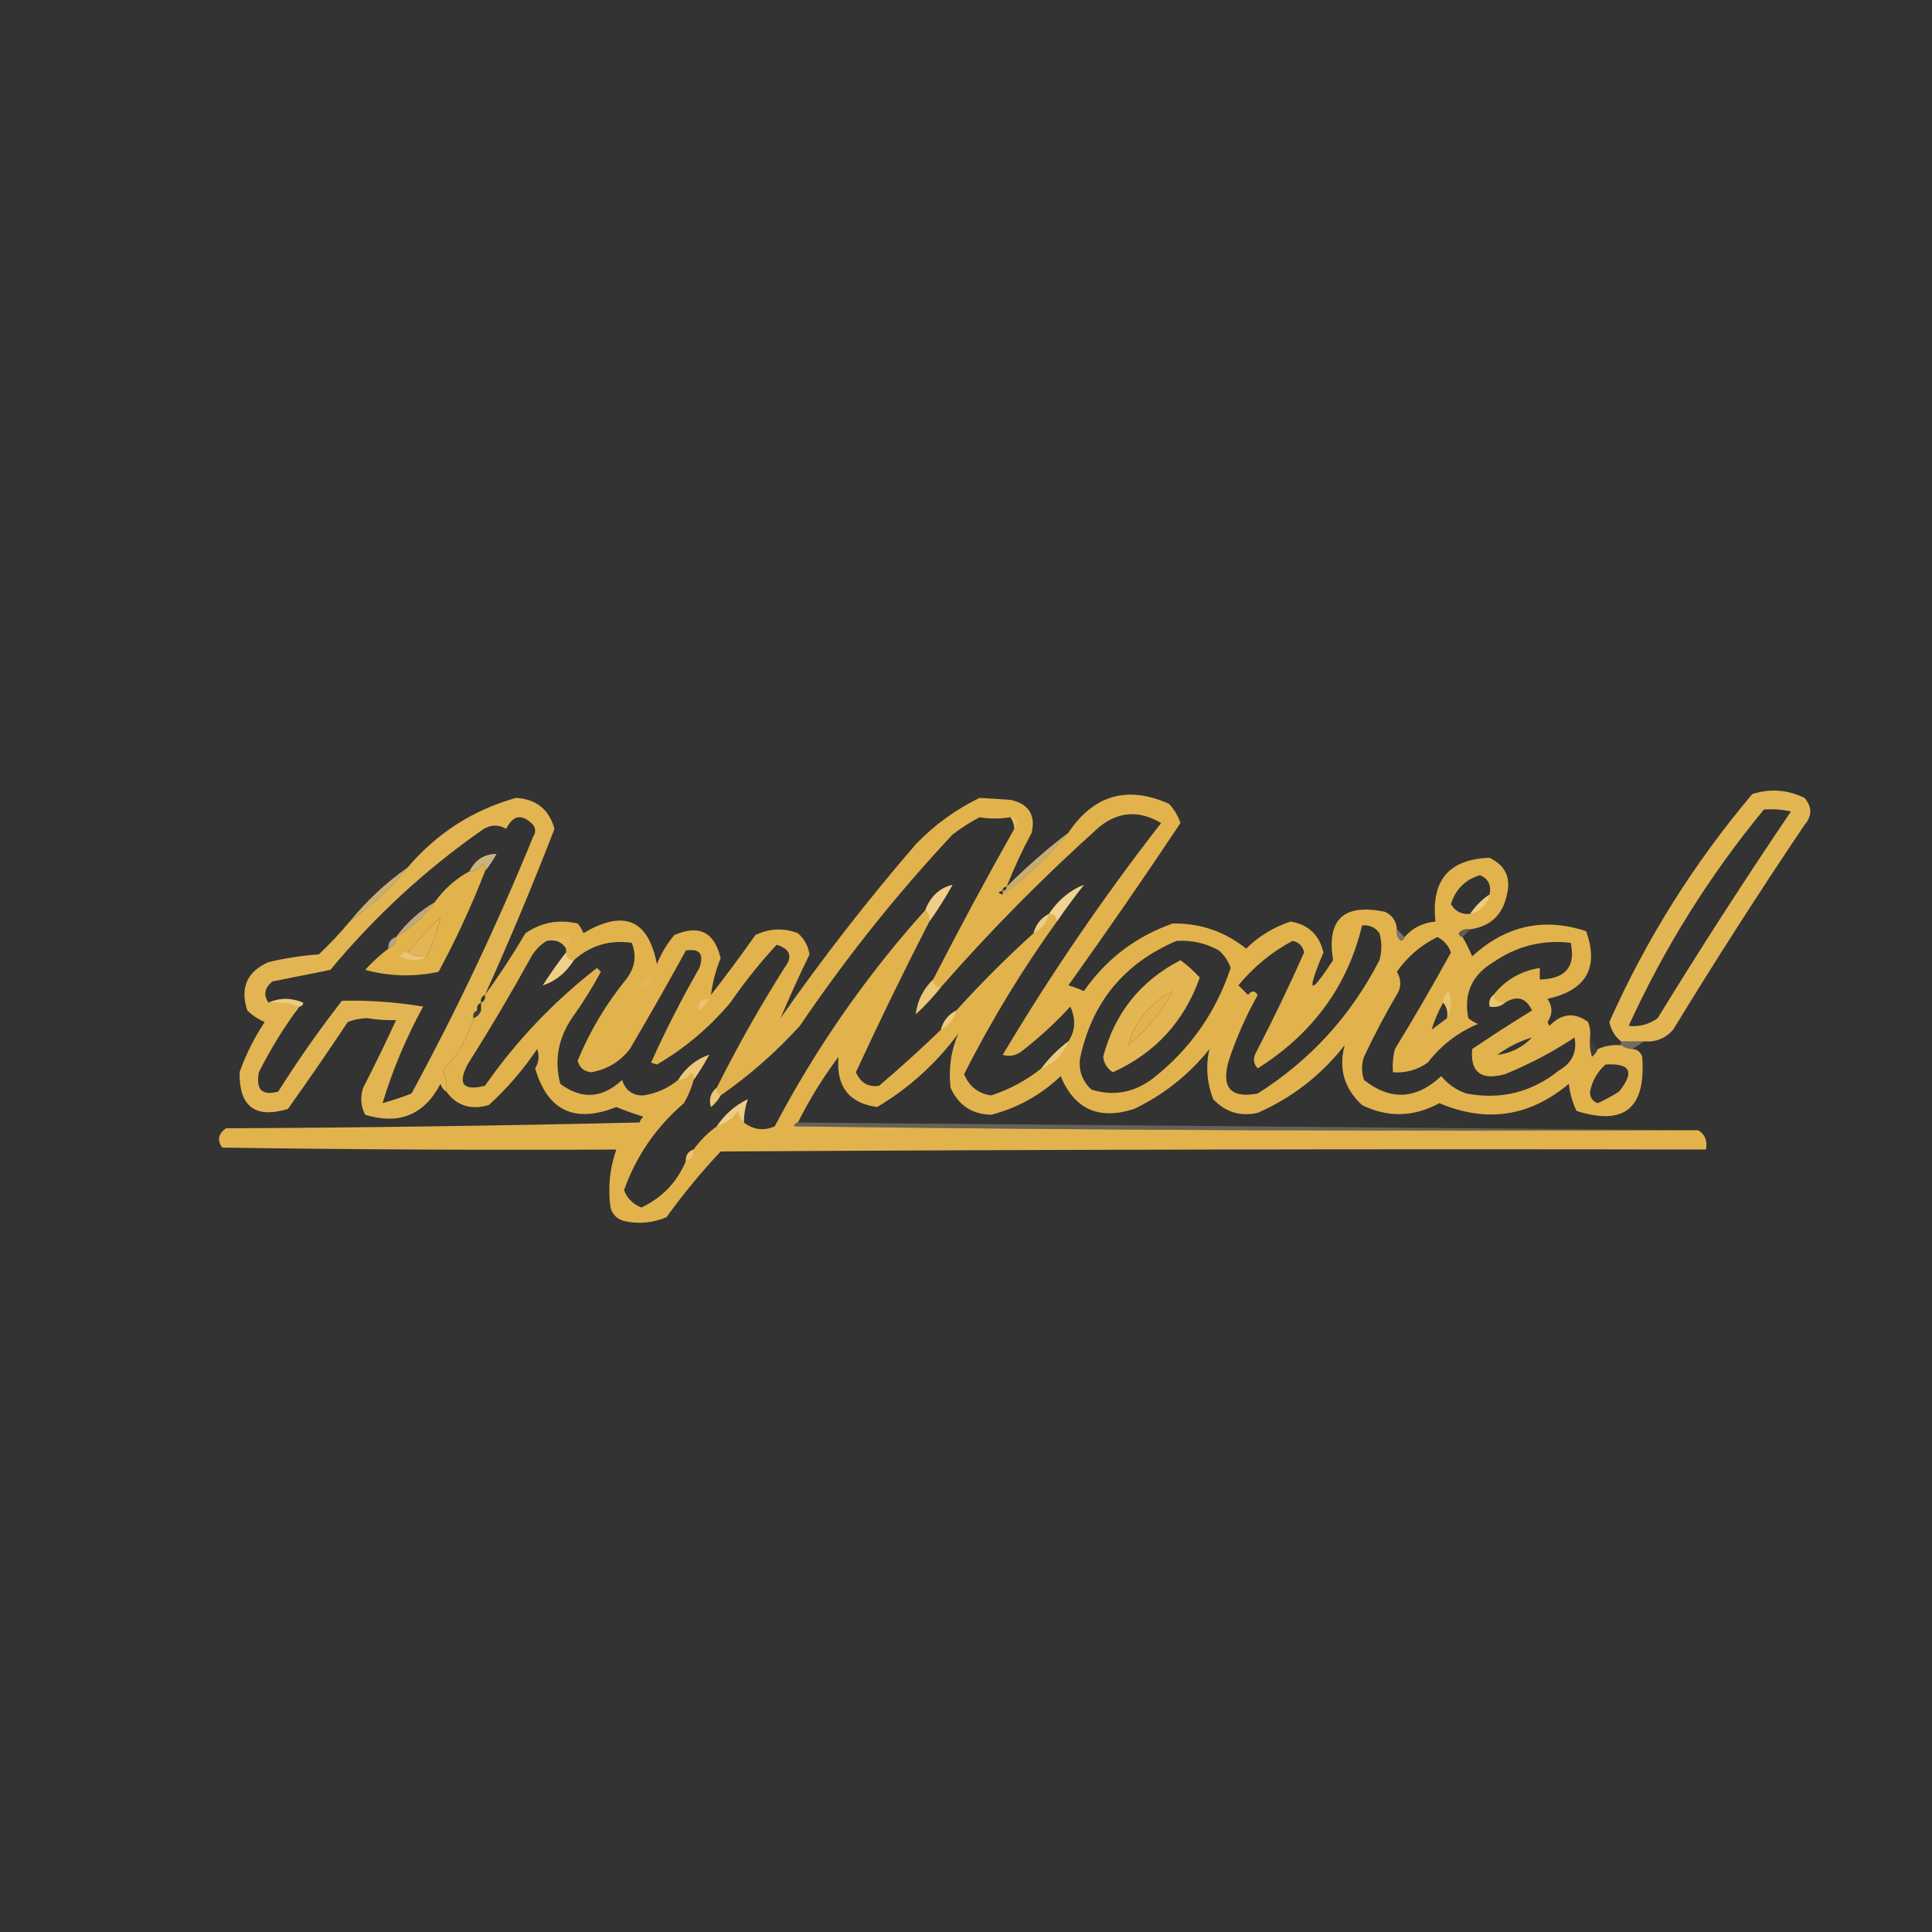 <?xml version="1.0" encoding="UTF-8"?>
<!DOCTYPE svg PUBLIC "-//W3C//DTD SVG 1.1//EN" "http://www.w3.org/Graphics/SVG/1.1/DTD/svg11.dtd">
<svg xmlns="http://www.w3.org/2000/svg" version="1.1" width="500px" height="500px" style="shape-rendering:geometricPrecision; text-rendering:geometricPrecision; image-rendering:optimizeQuality; fill-rule:evenodd; clip-rule:evenodd" xmlns:xlink="http://www.w3.org/1999/xlink">
<rect width="100%" height="100%" fill="#333333" stroke="none"/>
<g><path style="opacity:0.995" fill="#e4b755" d="M 425.5,269.5 C 423.5,269.5 421.5,269.5 419.5,269.5C 417.957,268.264 416.957,266.598 416.5,264.5C 426.052,243.058 438.385,223.391 453.5,205.5C 458.145,204.035 462.645,204.368 467,206.5C 469,208.833 469,211.167 467,213.5C 455.272,230.898 443.939,248.565 433,266.5C 431.005,268.747 428.505,269.747 425.5,269.5 Z M 456.5,209.5 C 458.857,209.337 461.19,209.503 463.5,210C 451.606,227.564 440.106,245.398 429,263.5C 426.772,265.113 424.272,265.78 421.5,265.5C 430.723,245.283 442.39,226.616 456.5,209.5 Z"/></g>
<g><path style="opacity:0.994" fill="#e3b44e" d="M 361.5,240.5 C 361.281,241.675 361.614,242.675 362.5,243.5C 363.107,243.376 363.44,243.043 363.5,242.5C 365.579,240.127 368.246,238.794 371.5,238.5C 370.315,227.861 374.981,222.361 385.5,222C 389.557,223.947 391.057,227.114 390,231.5C 388.904,236.765 385.737,239.765 380.5,240.5C 379.325,240.281 378.325,240.614 377.5,241.5C 377.624,242.107 377.957,242.44 378.5,242.5C 379.41,244.019 380.243,245.685 381,247.5C 389.703,239.529 399.536,237.362 410.5,241C 413.853,250.447 410.52,256.281 400.5,258.5C 401.833,260.5 401.833,262.5 400.5,264.5C 400.667,264.833 400.833,265.167 401,265.5C 404.144,262.231 407.478,261.898 411,264.5C 411.49,265.793 411.657,267.127 411.5,268.5C 411.34,270.199 411.506,271.866 412,273.5C 412.717,272.956 413.217,272.289 413.5,271.5C 415.379,270.659 417.379,270.325 419.5,270.5C 420.391,271.11 421.391,271.443 422.5,271.5C 423.75,271.577 424.583,272.244 425,273.5C 426.017,286.788 420.35,291.455 408,287.5C 406.956,285.285 406.29,282.952 406,280.5C 395.87,288.998 384.704,290.665 372.5,285.5C 365.863,289.112 359.196,289.279 352.5,286C 347.871,281.711 346.371,276.544 348,270.5C 341.932,278.241 334.432,284.075 325.5,288C 321.018,289.011 317.184,287.844 314,284.5C 312.337,280.216 312.004,275.883 313,271.5C 307.701,278.127 301.201,283.294 293.5,287C 284.385,289.924 278.052,287.09 274.5,278.5C 269.349,283.408 263.349,286.741 256.5,288.5C 251.535,288.369 248.035,286.036 246,281.5C 245.439,276.565 246.106,271.898 248,267.5C 242.223,275.282 235.223,281.615 227,286.5C 219.684,285.492 216.351,281.159 217,273.5C 212.988,278.86 209.488,284.526 206.5,290.5C 205.957,290.56 205.624,290.893 205.5,291.5C 283.497,292.5 361.497,292.833 439.5,292.5C 441.256,293.552 441.923,295.219 441.5,297.5C 356.499,297.333 271.499,297.5 186.5,298C 181.456,303.376 176.789,309.042 172.5,315C 168.961,316.504 165.295,316.837 161.5,316C 159.667,315.5 158.5,314.333 158,312.5C 157.292,307.371 157.792,302.371 159.5,297.5C 125.498,297.667 91.498,297.5 57.5,297C 56.14,295.062 56.473,293.396 58.5,292C 94.171,291.833 129.838,291.333 165.5,290.5C 165.709,289.914 166.043,289.414 166.5,289C 164.129,288.265 161.795,287.432 159.5,286.5C 148.7,290.801 141.7,287.468 138.5,276.5C 139.485,274.902 139.651,273.235 139,271.5C 135.414,276.84 131.248,281.673 126.5,286C 121.838,287.337 118.171,286.17 115.5,282.5C 115.739,280.533 115.406,278.699 114.5,277C 118.11,273.708 120.777,269.208 122.5,263.5C 123.5,263.167 124.167,262.5 124.5,261.5C 124.5,260.833 124.5,260.167 124.5,259.5C 125.338,259.158 125.672,258.492 125.5,257.5C 129.225,252.403 132.725,247.07 136,241.5C 140.101,238.709 144.601,237.875 149.5,239C 150.126,239.75 150.626,240.584 151,241.5C 161.445,235.299 167.778,237.965 170,249.5C 171.123,246.751 172.623,244.251 174.5,242C 180.907,239.204 184.907,241.204 186.5,248C 185.226,251.139 184.392,254.306 184,257.5C 187.955,252.422 191.789,247.256 195.5,242C 199.094,240.259 202.761,240.092 206.5,241.5C 208.166,242.992 209.166,244.825 209.5,247C 206.808,252.541 204.308,258.041 202,263.5C 212.903,247.928 224.569,232.928 237,218.5C 241.821,213.504 247.321,209.504 253.5,206.5C 256.002,206.621 258.668,206.788 261.5,207C 266.223,208.043 268.056,210.876 267,215.5C 264.548,220.068 262.382,224.735 260.5,229.5C 259.833,229.5 259.5,229.833 259.5,230.5C 258.167,230.833 258.167,231.167 259.5,231.5C 265.776,226.893 271.443,221.559 276.5,215.5C 283.045,205.731 291.712,203.231 302.5,208C 303.87,209.441 304.87,211.108 305.5,213C 296.092,227.14 286.425,241.14 276.5,255C 277.872,255.402 279.205,255.902 280.5,256.5C 286.318,248.175 293.985,242.342 303.5,239C 310.627,238.899 316.96,241.066 322.5,245.5C 325.783,242.275 329.616,239.941 334,238.5C 338.596,239.261 341.429,241.928 342.5,246.5C 338.01,257.228 338.844,257.895 345,248.5C 343.276,237.895 347.776,233.729 358.5,236C 360.376,236.918 361.376,238.418 361.5,240.5 Z M 276.5,269.5 C 273.833,271.5 271.5,273.833 269.5,276.5C 265.587,279.623 261.253,281.956 256.5,283.5C 253.176,283.017 250.842,281.184 249.5,278C 256.503,264.178 264.503,251.012 273.5,238.5C 275.69,235.312 278.024,232.145 280.5,229C 276.857,230.455 273.857,232.955 271.5,236.5C 269.413,237.585 268.08,239.251 267.5,241.5C 260.5,247.833 253.833,254.5 247.5,261.5C 245.413,262.585 244.08,264.251 243.5,266.5C 238.336,271.496 233.003,276.329 227.5,281C 224.716,281.417 222.716,280.25 221.5,277.5C 227.588,264.325 233.922,251.325 240.5,238.5C 242.637,235.507 244.637,232.34 246.5,229C 243.157,229.835 240.823,232.001 239.5,235.5C 224.22,252.469 211.22,271.135 200.5,291.5C 197.658,292.733 194.992,292.4 192.5,290.5C 192.517,288.435 192.85,286.435 193.5,284.5C 190.236,286.094 187.569,288.427 185.5,291.5C 183.167,293.167 181.167,295.167 179.5,297.5C 178.094,297.973 177.427,298.973 177.5,300.5C 175.221,305.947 171.387,309.947 166,312.5C 163.833,311.667 162.333,310.167 161.5,308C 164.645,299.175 169.812,291.675 177,285.5C 178.122,283.593 178.955,281.593 179.5,279.5C 180.933,277.481 182.267,275.314 183.5,273C 180.195,274.114 177.528,276.281 175.5,279.5C 172.89,281.637 169.89,282.97 166.5,283.5C 163.699,283.536 161.865,282.203 161,279.5C 155.867,284.286 150.533,284.619 145,280.5C 143.418,274.519 144.418,268.853 148,263.5C 150.75,259.668 153.25,255.668 155.5,251.5C 155.167,251.167 154.833,250.833 154.5,250.5C 143.273,259.226 133.607,269.392 125.5,281C 119.88,282.386 118.38,280.552 121,275.5C 126.585,266.665 131.919,257.665 137,248.5C 138.059,246.341 139.559,244.674 141.5,243.5C 143.781,243.077 145.448,243.744 146.5,245.5C 146.5,245.833 146.5,246.167 146.5,246.5C 144.399,249.179 142.399,252.012 140.5,255C 143.805,253.886 146.472,251.719 148.5,248.5C 152.812,244.676 157.812,243.176 163.5,244C 164.83,247.368 164.33,250.535 162,253.5C 156.813,259.871 152.646,266.871 149.5,274.5C 149.962,276.291 151.129,277.291 153,277.5C 157.1,276.783 160.433,274.783 163,271.5C 167.96,263.081 172.793,254.581 177.5,246C 181.088,245.389 182.254,246.889 181,250.5C 176.435,258.464 172.268,266.63 168.5,275C 169,275.167 169.5,275.333 170,275.5C 177.201,271.308 183.534,265.975 189,259.5C 192.65,254.187 196.65,249.187 201,244.5C 204.566,245.619 205.233,247.619 203,250.5C 196.636,260.564 190.803,270.897 185.5,281.5C 183.901,282.799 183.401,284.465 184,286.5C 185.045,285.627 185.878,284.627 186.5,283.5C 193.926,278.34 200.76,272.34 207,265.5C 218.844,247.997 232.011,231.497 246.5,216C 248.699,214.303 251.032,212.803 253.5,211.5C 256.053,211.945 258.72,211.945 261.5,211.5C 262.11,212.391 262.443,213.391 262.5,214.5C 255.233,227.368 248.233,240.368 241.5,253.5C 238.918,255.997 237.418,258.997 237,262.5C 239.372,260.297 241.539,257.963 243.5,255.5C 256.269,240.897 269.935,227.064 284.5,214C 289.503,209.979 294.837,209.646 300.5,213C 285.598,232.133 271.931,252.133 259.5,273C 261.289,273.52 262.956,273.187 264.5,272C 268.967,268.535 273.133,264.702 277,260.5C 278.481,263.815 278.314,266.815 276.5,269.5 Z M 385.5,231.5 C 383.5,232.833 381.833,234.5 380.5,236.5C 378.284,236.725 376.617,235.892 375.5,234C 376.68,230.154 379.18,227.654 383,226.5C 385.157,227.385 385.99,229.052 385.5,231.5 Z M 352.5,239.5 C 354.39,239.297 355.89,239.963 357,241.5C 357.667,243.833 357.667,246.167 357,248.5C 349.593,262.904 339.093,274.404 325.5,283C 318.495,284.324 315.995,281.49 318,274.5C 319.95,268.598 322.45,262.932 325.5,257.5C 324.726,256.289 323.893,256.289 323,257.5C 322.167,256.667 321.333,255.833 320.5,255C 324.44,250.222 329.106,246.388 334.5,243.5C 336.167,243.833 337.167,244.833 337.5,246.5C 333.609,255.283 329.442,263.95 325,272.5C 324.219,273.944 324.386,275.277 325.5,276.5C 339.779,267.455 348.779,255.121 352.5,239.5 Z M 386.5,257.5 C 385.596,258.209 385.263,259.209 385.5,260.5C 387.099,260.768 388.432,260.434 389.5,259.5C 392.59,257.546 394.923,258.213 396.5,261.5C 391.285,264.695 386.118,268.028 381,271.5C 380.462,277.519 383.295,279.686 389.5,278C 395.916,275.368 401.916,272.201 407.5,268.5C 408.178,272.273 406.844,275.106 403.5,277C 396.429,282.69 388.429,284.69 379.5,283C 376.898,282.117 374.731,280.617 373,278.5C 366.507,284.568 359.841,284.901 353,279.5C 352.333,277.5 352.333,275.5 353,273.5C 355.745,267.675 358.745,262.008 362,256.5C 362.651,254.765 362.485,253.098 361.5,251.5C 364.239,247.593 367.739,244.593 372,242.5C 373.697,243.364 374.863,244.697 375.5,246.5C 370.866,254.963 366.033,263.296 361,271.5C 360.505,273.473 360.338,275.473 360.5,277.5C 363.794,277.741 366.794,276.908 369.5,275C 373.001,270.489 377.334,267.156 382.5,265C 381.584,264.626 380.75,264.126 380,263.5C 378.752,257.16 380.919,252.327 386.5,249C 392.569,244.816 399.235,243.149 406.5,244C 407.838,250.184 405.171,253.351 398.5,253.5C 398.5,252.5 398.5,251.5 398.5,250.5C 393.55,251.305 389.55,253.638 386.5,257.5 Z M 304.5,243.5 C 308.457,243.268 312.124,244.101 315.5,246C 316.872,247.242 317.872,248.742 318.5,250.5C 314.665,262.009 307.998,271.509 298.5,279C 293.569,282.77 288.235,283.77 282.5,282C 280.147,279.867 279.147,277.2 279.5,274C 282.536,259.466 290.87,249.299 304.5,243.5 Z M 303.5,256.5 C 300.635,261.874 296.802,266.541 292,270.5C 293.734,264.252 297.567,259.585 303.5,256.5 Z M 373.5,259.5 C 374.434,260.568 374.768,261.901 374.5,263.5C 373.205,264.488 371.872,265.488 370.5,266.5C 371.227,264.046 372.227,261.713 373.5,259.5 Z M 396.5,268.5 C 394.003,271.082 391.003,272.582 387.5,273C 390.243,270.962 393.243,269.462 396.5,268.5 Z M 415.5,275.5 C 421.961,275.089 423.128,277.422 419,282.5C 417.247,283.627 415.413,284.627 413.5,285.5C 412.119,285 411.453,284 411.5,282.5C 412.071,279.687 413.404,277.354 415.5,275.5 Z"/></g>
<g><path style="opacity:0.995" fill="#e4b653" d="M 125.5,257.5 C 124.662,257.842 124.328,258.508 124.5,259.5C 123.662,259.842 123.328,260.508 123.5,261.5C 122.662,261.842 122.328,262.508 122.5,263.5C 120.777,269.208 118.11,273.708 114.5,277C 115.406,278.699 115.739,280.533 115.5,282.5C 114.778,282.082 114.278,281.416 114,280.5C 109.806,288.515 103.306,291.181 94.5,288.5C 93.353,286.235 93.186,283.902 94,281.5C 96.977,275.712 99.811,269.879 102.5,264C 100.202,264.088 97.702,263.921 95,263.5C 93.236,263.544 91.569,263.878 90,264.5C 84.957,272.087 79.79,279.587 74.5,287C 66.039,289.543 61.873,286.376 62,277.5C 63.639,272.888 65.806,268.554 68.5,264.5C 66.807,263.772 65.307,262.772 64,261.5C 62.078,255.617 63.911,251.451 69.5,249C 73.773,247.97 78.106,247.303 82.5,247C 85.371,244.297 88.038,241.464 90.5,238.5C 96.108,234.561 101.108,229.894 105.5,224.5C 113.017,215.646 122.35,209.646 133.5,206.5C 138.761,206.793 142.094,209.46 143.5,214.5C 137.884,229.02 131.884,243.353 125.5,257.5 Z M 77.5,260.5 C 78.043,260.44 78.376,260.107 78.5,259.5C 75.355,258.197 72.355,258.197 69.5,259.5C 68.113,257.511 68.447,255.678 70.5,254C 75.5,253 80.5,252 85.5,251C 96.946,237.217 109.946,225.217 124.5,215C 126.624,213.418 128.79,213.251 131,214.5C 132.811,210.87 135.145,210.536 138,213.5C 138.667,214.5 138.667,215.5 138,216.5C 128.688,239.289 118.188,261.455 106.5,283C 104.02,283.96 101.52,284.793 99,285.5C 101.591,276.926 105.091,268.593 109.5,260.5C 102.524,259.335 95.524,258.835 88.5,259C 82.611,266.557 77.111,274.39 72,282.5C 67.814,283.65 66.148,281.983 67,277.5C 70.01,271.47 73.51,265.804 77.5,260.5 Z M 110.5,247.5 C 108.585,247.784 106.919,247.451 105.5,246.5C 108.157,243.343 110.99,240.343 114,237.5C 113.171,240.852 112.004,244.185 110.5,247.5 Z"/></g>
<g><path style="opacity:0.188" fill="#f7e8c8" d="M 261.5,211.5 C 263.552,212.053 263.885,213.053 262.5,214.5C 262.443,213.391 262.11,212.391 261.5,211.5 Z"/></g>
<g><path style="opacity:0.808" fill="#efd190" d="M 125.5,225.5 C 125.631,224.761 125.464,224.094 125,223.5C 124.184,224.823 123.017,225.489 121.5,225.5C 122.976,222.501 125.309,221.001 128.5,221C 127.601,222.652 126.601,224.152 125.5,225.5 Z"/></g>
<g><path style="opacity:0.999" fill="#e2b34b" d="M 125.5,225.5 C 122.059,234.384 118.059,243.051 113.5,251.5C 107.11,252.871 100.776,252.704 94.5,251C 96.37,248.96 98.37,247.127 100.5,245.5C 101.906,245.027 102.573,244.027 102.5,242.5C 106.436,240.234 109.769,237.234 112.5,233.5C 114.88,230.119 117.88,227.453 121.5,225.5C 123.017,225.489 124.184,224.823 125,223.5C 125.464,224.094 125.631,224.761 125.5,225.5 Z M 110.5,247.5 C 108.585,247.784 106.919,247.451 105.5,246.5C 108.157,243.343 110.99,240.343 114,237.5C 113.171,240.852 112.004,244.185 110.5,247.5 Z"/></g>
<g><path style="opacity:0.796" fill="#eecc84" d="M 276.5,215.5 C 271.443,221.559 265.776,226.893 259.5,231.5C 259.5,231.167 259.5,230.833 259.5,230.5C 260.167,230.5 260.5,230.167 260.5,229.5C 265.557,224.438 270.89,219.772 276.5,215.5 Z"/></g>
<g><path style="opacity:0.804" fill="#eecc84" d="M 105.5,224.5 C 101.108,229.894 96.108,234.561 90.5,238.5C 94.892,233.106 99.892,228.439 105.5,224.5 Z"/></g>
<g><path style="opacity:0.824" fill="#f0d191" d="M 385.5,231.5 C 384.833,234.167 383.167,235.833 380.5,236.5C 381.833,234.5 383.5,232.833 385.5,231.5 Z"/></g>
<g><path style="opacity:0.886" fill="#f2d79e" d="M 273.5,238.5 C 273.5,237.167 272.833,236.5 271.5,236.5C 273.857,232.955 276.857,230.455 280.5,229C 278.024,232.145 275.69,235.312 273.5,238.5 Z"/></g>
<g><path style="opacity:1" fill="#eece8a" d="M 240.5,238.5 C 240.737,237.209 240.404,236.209 239.5,235.5C 240.823,232.001 243.157,229.835 246.5,229C 244.637,232.34 242.637,235.507 240.5,238.5 Z"/></g>
<g><path style="opacity:0.631" fill="#f3daa5" d="M 271.5,236.5 C 270.92,238.749 269.587,240.415 267.5,241.5C 268.08,239.251 269.413,237.585 271.5,236.5 Z"/></g>
<g><path style="opacity:0.737" fill="#f1d497" d="M 112.5,233.5 C 109.769,237.234 106.436,240.234 102.5,242.5C 105.231,238.766 108.564,235.766 112.5,233.5 Z"/></g>
<g><path style="opacity:0.243" fill="#f4e3bb" d="M 380.5,240.5 C 379.833,241.167 379.167,241.833 378.5,242.5C 377.957,242.44 377.624,242.107 377.5,241.5C 378.325,240.614 379.325,240.281 380.5,240.5 Z"/></g>
<g><path style="opacity:0.388" fill="#f1dead" d="M 361.5,240.5 C 362.167,241.167 362.833,241.833 363.5,242.5C 363.44,243.043 363.107,243.376 362.5,243.5C 361.614,242.675 361.281,241.675 361.5,240.5 Z"/></g>
<g><path style="opacity:0.09" fill="#f7e8c7" d="M 141.5,243.5 C 143.265,242.539 145.265,242.205 147.5,242.5C 147.737,243.791 147.404,244.791 146.5,245.5C 145.448,243.744 143.781,243.077 141.5,243.5 Z"/></g>
<g><path style="opacity:0.671" fill="#f4dcab" d="M 102.5,242.5 C 102.573,244.027 101.906,245.027 100.5,245.5C 100.427,243.973 101.094,242.973 102.5,242.5 Z"/></g>
<g><path style="opacity:0.516" fill="#f1dba6" d="M 105.5,246.5 C 106.919,247.451 108.585,247.784 110.5,247.5C 108.307,248.797 105.973,248.797 103.5,247.5C 103.957,246.702 104.624,246.369 105.5,246.5 Z"/></g>
<g><path style="opacity:0.855" fill="#f0d395" d="M 146.5,246.5 C 146.5,247.833 147.167,248.5 148.5,248.5C 146.472,251.719 143.805,253.886 140.5,255C 142.399,252.012 144.399,249.179 146.5,246.5 Z"/></g>
<g><path style="opacity:0.993" fill="#e4b754" d="M 305.5,248.5 C 307.271,249.765 308.938,251.265 310.5,253C 306.47,264.363 298.97,272.529 288,277.5C 286.536,276.541 285.703,275.208 285.5,273.5C 288.486,262.185 295.153,253.851 305.5,248.5 Z M 303.5,256.5 C 297.567,259.585 293.734,264.252 292,270.5C 296.802,266.541 300.635,261.874 303.5,256.5 Z"/></g>
<g><path style="opacity:0.059" fill="#f7eacc" d="M 169.5,251.5 C 169.043,253.773 167.71,255.106 165.5,255.5C 166.402,253.659 167.736,252.326 169.5,251.5 Z"/></g>
<g><path style="opacity:0.384" fill="#f3e0b3" d="M 374.5,263.5 C 374.768,261.901 374.434,260.568 373.5,259.5C 373.461,258.244 373.961,257.244 375,256.5C 375.796,259.039 375.629,261.372 374.5,263.5 Z"/></g>
<g><path style="opacity:0.58" fill="#f1dcaa" d="M 69.5,259.5 C 72.355,258.197 75.355,258.197 78.5,259.5C 78.376,260.107 78.043,260.44 77.5,260.5C 75.052,259.527 72.385,259.194 69.5,259.5 Z"/></g>
<g><path style="opacity:0.363" fill="#f2dfb1" d="M 183.5,258.5 C 182.878,259.627 182.045,260.627 181,261.5C 180.481,259.511 181.314,258.511 183.5,258.5 Z"/></g>
<g><path style="opacity:0.537" fill="#f2d8a1" d="M 241.5,253.5 C 241.5,254.833 242.167,255.5 243.5,255.5C 241.539,257.963 239.372,260.297 237,262.5C 237.418,258.997 238.918,255.997 241.5,253.5 Z"/></g>
<g><path style="opacity:0.365" fill="#f5e5c0" d="M 386.5,257.5 C 386.821,259.048 387.821,259.715 389.5,259.5C 388.432,260.434 387.099,260.768 385.5,260.5C 385.263,259.209 385.596,258.209 386.5,257.5 Z"/></g>
<g><path style="opacity:0.057" fill="#faf1df" d="M 123.5,261.5 C 123.833,261.5 124.167,261.5 124.5,261.5C 124.167,262.5 123.5,263.167 122.5,263.5C 122.328,262.508 122.662,261.842 123.5,261.5 Z"/></g>
<g><path style="opacity:0.604" fill="#f3dba6" d="M 247.5,261.5 C 246.92,263.749 245.587,265.415 243.5,266.5C 244.08,264.251 245.413,262.585 247.5,261.5 Z"/></g>
<g><path style="opacity:0.327" fill="#f4e4be" d="M 419.5,270.5 C 419.5,270.167 419.5,269.833 419.5,269.5C 421.5,269.5 423.5,269.5 425.5,269.5C 424.5,270.167 423.5,270.833 422.5,271.5C 421.391,271.443 420.391,271.11 419.5,270.5 Z"/></g>
<g><path style="opacity:0.588" fill="#f2d7a0" d="M 276.5,269.5 C 275.167,272.833 272.833,275.167 269.5,276.5C 271.5,273.833 273.833,271.5 276.5,269.5 Z"/></g>
<g><path style="opacity:0.053" fill="#faf2e0" d="M 411.5,268.5 C 412.167,269.5 412.833,270.5 413.5,271.5C 413.217,272.289 412.717,272.956 412,273.5C 411.506,271.866 411.34,270.199 411.5,268.5 Z"/></g>
<g><path style="opacity:0.824" fill="#eecc86" d="M 179.5,279.5 C 179.631,278.761 179.464,278.094 179,277.5C 178.184,278.823 177.017,279.489 175.5,279.5C 177.528,276.281 180.195,274.114 183.5,273C 182.267,275.314 180.933,277.481 179.5,279.5 Z"/></g>
<g><path style="opacity:0.502" fill="#f3ddad" d="M 185.5,281.5 C 185.328,282.492 185.662,283.158 186.5,283.5C 185.878,284.627 185.045,285.627 184,286.5C 183.401,284.465 183.901,282.799 185.5,281.5 Z"/></g>
<g><path style="opacity:0.784" fill="#f0d395" d="M 193.5,284.5 C 192.85,286.435 192.517,288.435 192.5,290.5C 191.732,289.737 191.232,288.737 191,287.5C 189.549,289.464 187.716,290.797 185.5,291.5C 187.569,288.427 190.236,286.094 193.5,284.5 Z"/></g>
<g><path style="opacity:0.258" fill="#f6e8c7" d="M 206.5,290.5 C 284.167,291.167 361.833,291.833 439.5,292.5C 361.497,292.833 283.497,292.5 205.5,291.5C 205.624,290.893 205.957,290.56 206.5,290.5 Z"/></g>
<g><path style="opacity:0.373" fill="#f4e0b4" d="M 179.5,297.5 C 179.573,299.027 178.906,300.027 177.5,300.5C 177.427,298.973 178.094,297.973 179.5,297.5 Z"/></g>
</svg>
